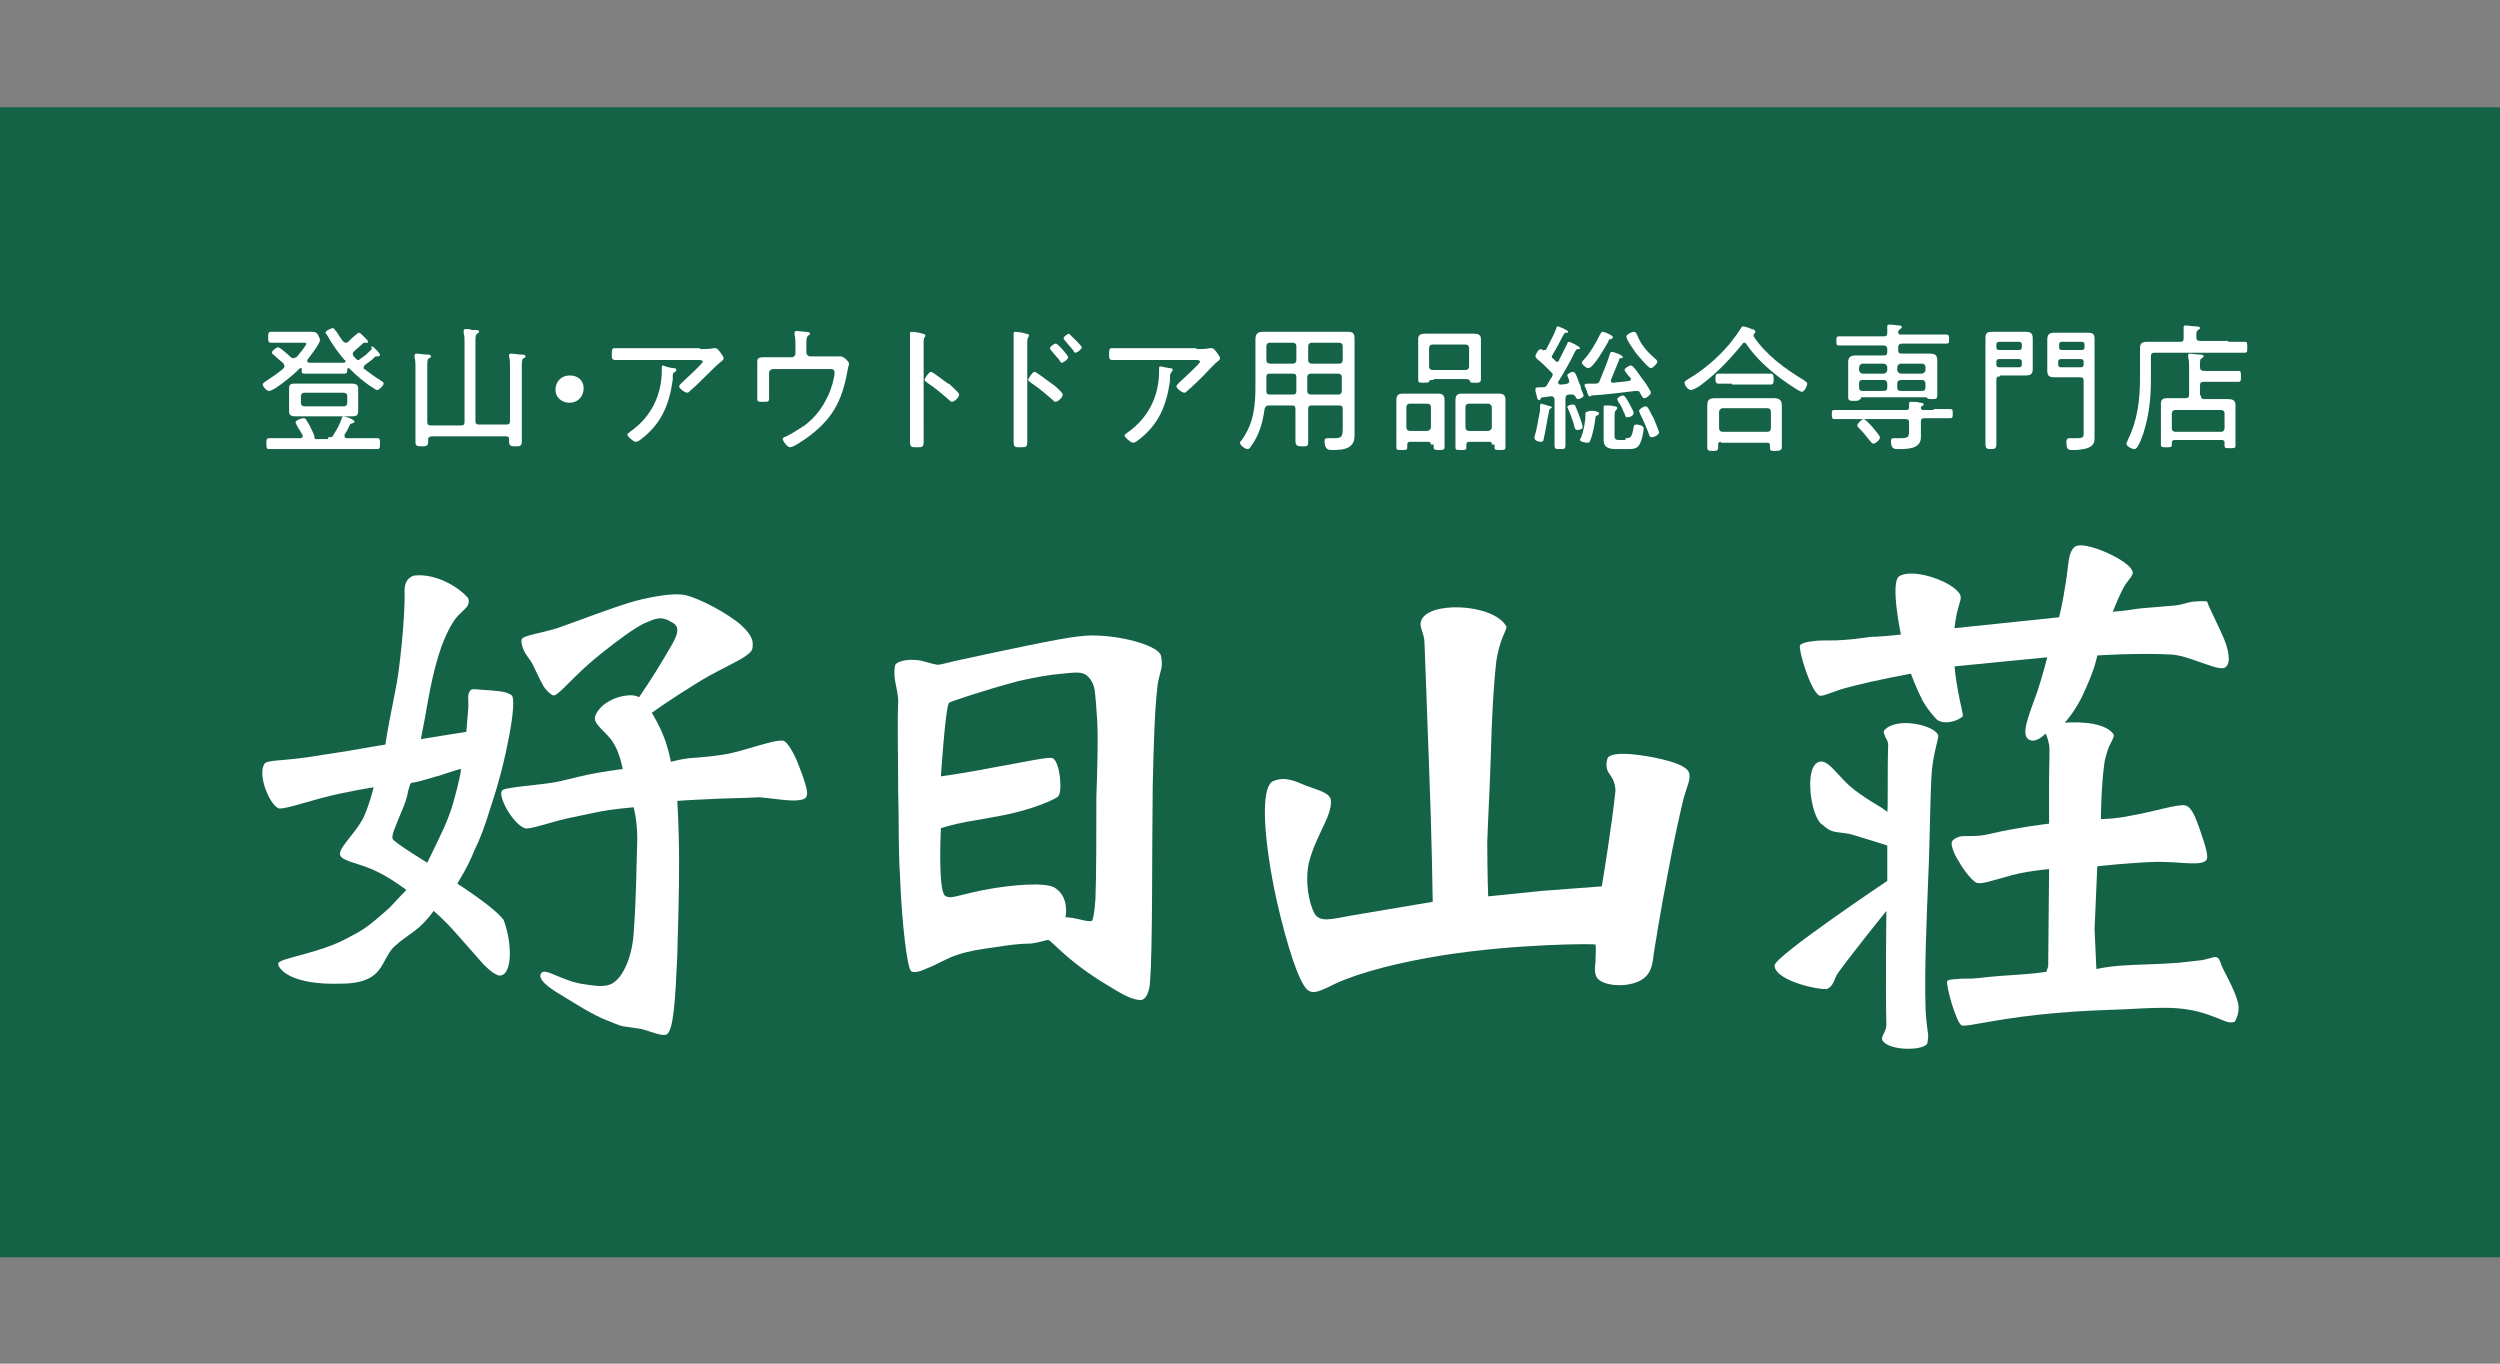 <?xml version="1.0" encoding="utf-8"?>
<!-- Generator: Adobe Illustrator 26.1.0, SVG Export Plug-In . SVG Version: 6.00 Build 0)  -->
<svg version="1.1" id="Layer_1" xmlns="http://www.w3.org/2000/svg" xmlns:xlink="http://www.w3.org/1999/xlink" x="0px" y="0px"
	 viewBox="0 0 275 150" style="enable-background:new 0 0 275 150;" xml:space="preserve">
<rect x="0" y="0" width="275" height="150" fill="#808080" stroke="none"/>
<style type="text/css">
	.st0{fill:#156346;}
	.st1{clip-path:url(#SVGID_00000182525287408726728690000007278805268163944325_);fill:#FFFFFF;}
</style>
<g>
	<rect y="11.8" class="st0" width="275" height="126.5"/>
	<g>
		<defs>
			<rect id="SVGID_1_" y="11.8" width="275" height="126.5"/>
		</defs>
		<clipPath id="SVGID_00000014597296577597152640000005657385670628450974_">
			<use xlink:href="#SVGID_1_"  style="overflow:visible;"/>
		</clipPath>
		<path style="clip-path:url(#SVGID_00000014597296577597152640000005657385670628450974_);fill:#FFFFFF;" d="M50.3,97.2
			c1.1-1.8,1.5-2.7,1.9-3.7c0.6-1.2,1.1-2.5,1.8-4.8c1.7-5,2.9-11.6,2.3-12.2c-0.6-0.5-1.8-0.5-2.9-0.6c-0.7,0-1.4-0.2-1.6,0
			c-0.5,0.4-0.2,1.3-0.3,2.1c-0.1,1.3-0.2,2.5-0.2,2.5l-5,0.8c0,0,0.1-0.6,0.4-2.1c0.4-2.1,0.8-5.1,1.9-8.2c0.2-0.5,0.7-1.8,1.4-2.8
			c0.4-0.6,1-1,1.4-1.5c0.3-0.5,0.1-0.8,0.1-0.9c-1.2-1.4-3.7-2.7-5.8-2.5c-0.2,0-1.2,0.2-1.2,1.7c0.1,2.8-0.6,9.2-1,10.9
			c-1.1,5.5-1.1,6-1.1,6s-1.9,0.3-4.1,0.7c-1.4,0.2-3.1,0.5-4.5,0.7c-2.8,0.4-4.4,0.3-4.7,0.7c-0.8,1.2,0.5,4.4,1.5,4.9
			c0.4,0.2,2.5-0.5,4.7-1.1c2.6-0.7,5.8-1.2,5.8-1.2s-0.5,2.1-1.2,3.5c-1,1.8-2.6,3.1-2.5,3.9c0.1,0.7,1.9,0.9,3.7,1.7
			c1.8,0.8,3.6,2.2,3.6,2.2c-0.8,0.8-1.4,1.5-1.9,2c-2.6,2.3-2.9,2.4-4.6,3.3c-3.1,1.7-7.6,2.2-7.6,2.8c0,0.6,1.4,2.4,7,2.2
			c1.2,0,2.7-0.2,3.6-1c1-0.8,1.3-2.3,2.2-3.1c1.1-1,1.9-1.4,2.7-2.1c1-0.9,1.6-1.8,1.6-1.8s1.2,1,2.5,2.5c1,1.1,2.1,2.4,3,3.4
			c0.8,0.8,1.5,1.3,1.9,1.2c1.2-0.2,1.3-3.4,0.3-6.1C54.4,99.8,50.3,97.2,50.3,97.2 M49.5,89.4c-0.4,1.1-0.4,1.2-2.5,5.5
			c0,0-3.6-2.2-3.8-2.6c-0.2-0.4,0.4-1.6,1-3.1c0.4-0.9,0.6-1.6,0.7-2.2c0.1-0.3,0.2-0.9,0.4-0.9c0.6,0,3.6-1,2.8-0.7
			c-0.9,0.3,2.6-0.9,2.6-0.8C50.8,84.8,49.9,88.4,49.5,89.4"/>
		<path style="clip-path:url(#SVGID_00000014597296577597152640000005657385670628450974_);fill:#FFFFFF;" d="M69.9,66.1
			c-2.8,0.8-6,2.1-8.6,3c-2,0.6-3.7,0.8-3.9,1.2c-0.1,0.3,0,0.7,0.2,1.2c0.2,0.5,0.7,1,1,1.6c0.4,0.8,0.8,1.7,1.2,2.4
			c0.4,0.6,0.9,1,1.1,1c0.6,0,2.3-2.3,5.1-4.5c2.1-1.7,3.8-2.9,4.8-3.4c1.4-0.6,1.9-0.9,3.2-0.1c1.2,0.7,0,2.2-0.9,3.8
			c-1.1,1.9-2.8,4.4-2.8,4.4s-0.4-0.3-1.3-0.2c-1.2,0.1-2.9,0.8-3.5,2.2c-0.4,0.9,1.1,1.7,1.9,2.9c0.8,1.2,1.1,3,1.1,3
			s-1,0.1-2.7,0.4c-1.3,0.2-3.1,0.7-4.5,1c-1.1,0.2-2.1,0.3-3.9,0.5c-1.6,0.2-2.1,0.3-2.2,0.5c-0.4,0.6,1.1,3.5,2.5,4.1
			c0.5,0.2,2.6-0.6,4.8-1.1c1.5-0.3,3.2-0.7,4.5-0.9c1.5-0.2,2.7-0.3,2.7-0.3s0.4,1.4,0.4,3.5c-0.1,2.9-0.1,6.5-0.4,10.4
			c-0.2,2.8-1.3,5.1-2.6,5.6c-0.9,0.3-1.8,0.1-2.6,0c-2.7-0.3-4.6-2-5-1.2c-0.3,0.6,0.6,1.4,2.3,2.4c1.5,0.9,3.3,2.1,5.1,2.8
			c0.6,0.2,1.1,0.5,1.7,0.6c0.7,0.1,1.4,0.2,2,0.3c1.1,0.3,2.2,0.8,2.7,0.6c0.8-0.3,1-4.1,1.2-8.7c0.1-3.3,0.2-7.1,0.2-10.2
			c0-3.8-0.2-6.8-0.2-6.8s1.2-0.1,3.6-0.2c1.6-0.1,3.8-0.1,5.4-0.2C85,87.8,87,88.2,88,88c0.6-0.1,0.7-0.3,0.7-0.4
			c0.3-0.4-0.3-2-0.8-3.3c-0.5-1.4-1.3-2.7-1.7-2.8c-0.2-0.1-1,0-2,0.3c-1.2,0.3-2.6,0.8-4,1.1c-1.7,0.3-2.9,0.4-4.4,0.5
			c-0.9,0.1-2,0.4-2,0.4s-0.3-1.6-0.8-2.8c-0.5-1.3-1.3-2.6-1.3-2.6s2.1-1.5,4.7-3.1c1.1-0.7,2.2-1.3,3.4-1.9
			c0.9-0.5,1.8-0.9,2.3-1.3c0.7-0.5,0.7-0.7,0.7-1.3c0-0.7-0.6-1.5-1.7-2.4c-2-1.5-5.1-3-6.2-3C74.1,65.3,72.2,65.5,69.9,66.1"/>
		<path style="clip-path:url(#SVGID_00000014597296577597152640000005657385670628450974_);fill:#FFFFFF;" d="M127.6,71.9
			c-0.7-1-4.3-2-7.5-2c-1.8,0-5,0.7-7.5,1.2c-2.9,0.6-5.7,1.2-7.5,1.6c-1.3,0.3-1.9,0.5-2.1,0.4c-0.7-0.1-1.6-0.5-2.3-0.5
			c-1.1-0.1-2,0.2-2.2,0.5c-0.1,0.2-0.2,1,0,2c0.1,0.6,0.3,1.3,0.3,2c-0.1,2.5,0,6.2,0,10c0.1,3.2,0,6.1,0.2,9.2
			c0.2,5.4,0.8,10.1,1.2,10.5c0.2,0.2,0.8,0.2,1.8-0.3c0.9-0.3,2.1-1.1,3.4-1.5c1.2-0.4,2.5-0.6,4-0.8c1.3-0.2,2.6-0.4,3.8-0.4
			c0.3,0,0.9-0.1,2-0.4c0.2-0.1,0.6,0.4,1.5,1.2c1.3,1.2,3,2.5,5,3.7c1.2,0.7,2.6,1.7,3.8,1.7c0.4,0,0.9-0.6,1-1.9
			c0.3-3.9,0.2-13.5,0.3-21.6c0.1-4.3,0.2-8.2,0.5-10.8c0.1-1.2,0.5-2,0.5-2.6C127.8,72.4,127.7,72,127.6,71.9 M120.6,87.7
			c0,4.1,0,8.5-0.1,11.2c-0.1,1.6-0.3,2.4-0.4,2.4c-0.4,0.1-1-0.1-1.5-0.2c-0.8-0.2-1.4-0.2-1.4-0.2s0.5-2.1-1.1-3.2
			c-0.9-0.7-4.8-0.4-7.9,0.2c-1.6,0.3-2.8,0.7-3.6,0.8c-0.4,0-0.7-0.1-0.8-0.4c-0.6-1.3-0.3-7.2-0.3-7.2s1.2-0.4,2.8-0.7
			c1.6-0.3,3.8-0.6,5.7-1.1c2.3-0.6,4.1-1.4,4.4-1.7c0.5-0.5,0.2-3.8-0.6-4.2c-0.4-0.2-3.5,0.5-6.4,1c-3,0.6-5.9,1-5.9,1
			s0.5-7.7,0.9-8.1c0.1-0.1,3.9-1.4,7.7-2.4c1.8-0.4,3.4-0.7,4.8-0.8c0.9-0.1,1.8-0.2,2.3,0c0.5,0.2,1,0.8,1.2,1.7
			c0.1,0.7,0.2,2,0.3,3.6C120.8,81.7,120.7,84.7,120.6,87.7"/>
		<path style="clip-path:url(#SVGID_00000014597296577597152640000005657385670628450974_);fill:#FFFFFF;" d="M140.4,98.9
			c-1.3-6-1.9-12.4-0.3-13c1.3-0.5,2.3,0,3.5,0.5c1.3,0.5,2.8,0.8,2.8,1.7c0.1,1.7-1.6,3.7-2.4,6.7c-0.5,2.2,0,4.6,0.6,5.7
			c0.6,1,1.9,0.6,4.1,0.2c3.6-0.6,8.9-1.5,8.9-1.5s-0.1-7.3-0.4-14.8c-0.2-5.3-0.4-10.7-0.5-13.6c0-1.1-0.6-1.8-0.4-2.4
			c0.5-2.3,7.9-2.1,9.4,0.5c0.1,0.2-0.3,0.8-0.6,1.7c-0.2,0.6-0.4,1.4-0.5,2.1c-0.3,2.6-0.5,6.1-0.6,10.1c-0.1,3.5-0.3,6.9-0.4,9.8
			c0,3.4,0.1,6,0.1,6l5.9-0.6l6.6-0.5c0,0,1.1-6.6,1.5-10.5c0-0.4-0.1-0.9-0.3-1.3c-0.2-0.4-0.5-0.7-0.6-1c-0.2-0.6,0-1.3,0.1-1.4
			c0.6-0.6,2.8-0.4,4.9,0c2,0.4,3.7,0.9,4,1.7c0.2,0.7-0.2,1.4-0.6,2.8c-0.4,1.7-1.1,4.7-1.8,8.6c-0.3,1.5-0.7,3.7-1.1,6.1
			c-0.1,0.8-0.3,1.7-0.4,2.5c-0.1,0.9-0.2,1.5-0.6,2.1c-1,1.6-4.7,1.6-5.6,0.5c-0.3-0.4-0.3-1.1-0.2-1.7c0-0.9,0.1-1.6,0-2
			c0-0.1-8.8-0.1-16.9,1.2c-4.4,0.7-8.9,1.8-11.7,3.1c-1.8,0.9-2.4,1.1-2.9,0.8C143,108.6,141.5,103.8,140.4,98.9"/>
		<path style="clip-path:url(#SVGID_00000014597296577597152640000005657385670628450974_);fill:#FFFFFF;" d="M206.1,70
			c0.7-0.1-1.7,0.3-3.4,0.4c-1,0.1-2.2,0-3,0.1c-1.1,0.1-1.6,0.3-1.7,0.5c-0.2,0.4,1.1,4.9,2.1,5.5c0.4,0.2,1.5-0.5,3.6-1
			c2.7-0.7,6.5-1.4,6.5-1.4s0.5,1.4,1.2,2.8c0.5,1,1.4,2,1.7,2.3c1,0.6,2.4,0,2.8-0.4c0.1-0.1-0.3-1.5-0.5-2.7
			c-0.3-1.5-0.4-2.8-0.4-2.8l10.2-1c0,0-0.5,2-1.1,3.8c-0.9,2.5-1.8,4.6-1,5.2c0.8,0.6,1.9-0.6,1.9-0.6s0.2,0.2,0.4,1.2
			c0.1,0.6,0,2.3,0,3.9c0,2.1,0,4.8,0,4.8S222,91,219,91.7c-1.5,0.4-2.6,0.2-3.3,0.3c-0.6,0.1-1,0.5-1,0.6c-0.1,0.4,0.2,1.3,0.8,2.2
			c0.6,1.1,1.5,2.1,1.9,2.3c0.5,0.2,1.6-0.2,3.1-0.6c2.2-0.7,4.9-0.9,4.9-0.9l-0.1,10.7l-0.2,0.6c0,0-1.3,0.2-2.9,0.3
			c-1.4,0.1-3.2,0.2-4.7,0.4c-0.8,0.1-1.6,0-2.2,0.1c-0.6,0-1,0.1-1.1,0.2c-0.2,0.4,1,4.7,1.6,4.9c0.6,0.2,4.3-0.9,10.8-1.4
			c2.1-0.2,4.9-0.3,7.6-0.4c1.8-0.1,3.6-0.2,5.2-0.1c2.5,0.2,3.7,0.8,4.8,1.2c0.5,0.2,1,0.5,1.6,0.3c0.1-0.1,0.6-1,0.4-2
			c-0.3-1.3-1.2-2.9-1.7-3.9c-0.2-0.4-0.3-0.9-0.5-1.1c-0.3-0.3-0.7,0-1.7,0.2c-0.7,0.1-1.8,0.2-2.6,0.3c-2.6,0.2-4.9,0.2-6.1,0.3
			c-1.8,0.1-3,0.4-3,0.4l-0.2-4.4l0.3-6.9c0,0,3.3-0.4,6.6-0.5c2.6,0,4.9,0.5,5.4-0.2c0.3-0.4-0.2-1.8-0.7-3.3
			c-0.5-1.4-0.9-2.5-1.6-2.7c-0.8-0.2-3.5,0.7-5.9,1.1c-1.8,0.4-3.4,0.4-3.4,0.4s0-3.5,0.4-6.3c0.1-0.5,0.3-1.2,0.5-1.7
			c0.3-0.6,0.6-1.1,0.5-1.3c-1.1-1.7-5.4-1.3-5.4-1.3s1.3-1.3,2.3-3.7c1.1-2.4,1.3-3.7,1.3-3.7s4.4-0.3,8.2-0.1
			c1.1,0.1,2.1,0.5,3,0.8c1.5,0.5,2.6,1,3,0.5c0.4-0.4,0.3-1.3,0-2.3c-0.3-1-1-2.3-1.4-3.2c-0.4-0.8-0.7-1.5-0.7-1.6
			c0-0.1-0.8-0.1-1.7,0c-0.6,0.1-1,0.3-1.8,0.4c-1.1,0.1-2.4,0.2-3.6,0.3c-1.1,0.1-1.1,0.2-3.3,0.4c0,0,0.5-1.3,1-2.3
			c0.6-1.3,1.5-1.7,1.1-2.3c-0.6-1.2-5.1-3.2-6.2-2.6c-0.2,0.1-0.5,0.5-0.6,0.9c-0.2,0.6-0.3,2.2-0.5,3.3c-0.3,2-0.7,3.6-0.7,3.6
			L215,69.1c0,0,0.1-1.2,0.4-2.2c0.2-0.8,0.4-1.1,0.2-1.5c-0.7-1.4-5.2-3-6.7-2c-1,0.7,0.2,6.4,0.2,6.4
			C206.3,70.1,205.2,70.1,206.1,70"/>
		<path style="clip-path:url(#SVGID_00000014597296577597152640000005657385670628450974_);fill:#FFFFFF;" d="M207.7,82
			c0-0.3-0.1-0.6-0.3-0.9c-0.1-0.3-0.3-0.6-0.1-0.8c1.4-1.5,5.6-0.5,5.9,0.6c0.1,0.2-0.5,1.8-0.7,3.9c-0.2,2.8-0.2,7.7-0.4,11.9
			c-0.2,5.2-0.4,9.9-0.3,13.8c0,1.2,0.2,2.6,0.3,3.4c0,0.5-0.1,0.8-0.1,0.9c-0.5,0.8-4.1,0.8-4.9-0.3c-0.3-0.5,0.4-0.9,0.4-1.8
			c-0.1-4.1,0-12.5,0-12.5s-3.4,4.2-5.3,6.8c-0.3,0.4-0.4,0.9-0.6,1.2c-0.2,0.4-0.6,0.6-0.7,0.6c-1.6,0-5.7-1.1-5.7-2.6
			c0-1,12.4-9.3,12.4-9.3l0-3.9c0,0-1.9-0.6-3.9-1.2c-0.7-0.2-1.7-0.2-2.2-0.4c-0.6-0.2-1-0.7-1.2-0.8c-1.1-1-1.8-5.9-0.4-6.7
			c1-0.6,1.9,1,3.5,2.5c0.8,0.7,1.7,1.3,2.5,1.8c0.8,0.5,0.9,0.5,1.7,1.1C207.7,89.3,207.6,84.5,207.7,82"/>
		<path style="clip-path:url(#SVGID_00000014597296577597152640000005657385670628450974_);fill:#FFFFFF;" d="M40.9,38.1
			c0.2,0,0.9,0.8,0.9,0.9c0,0.1-0.1,0.2-0.2,0.2c-0.1,0-0.1,0-0.2,0c-0.1,0-0.1,0-0.2,0.1c-0.3,0.3-0.7,0.6-1,0.8
			c-0.1,0.1-0.2,0.2-0.2,0.3s0,0.2,0.1,0.2c0.5,0.4,1.2,0.9,1.7,1.2c0.1,0.1,0.4,0.2,0.4,0.4c0,0.2-0.5,0.7-0.7,0.7
			c-0.1,0-0.3-0.1-0.4-0.2c-1-0.6-1.9-1.4-2.7-2.2c0,0-0.1,0-0.1,0c-0.1,0-0.1,0.1-0.1,0.1c0,0.3,0,0.5-0.3,0.5c-0.4,0-0.8,0-1.2,0
			h-2c-0.4,0-0.8,0-1.2,0c-0.4,0-0.3-0.2-0.3-0.5c0-0.1,0-0.1-0.1-0.1c0,0-0.1,0-0.1,0c-0.8,0.8-1.8,1.6-2.7,2.2
			c-0.2,0.1-0.5,0.3-0.7,0.3c-0.3,0-0.7-0.5-0.7-0.7c0-0.2,0.3-0.3,0.4-0.4c0.6-0.4,1.2-0.8,1.8-1.3c0.1-0.1,0.2-0.2,0.2-0.3
			c0-0.1-0.1-0.2-0.1-0.3c-0.3-0.3-0.6-0.5-0.8-0.7c-0.3-0.3-0.5-0.4-0.5-0.5c0-0.2,0.5-0.6,0.7-0.6c0.2,0,1.2,0.9,1.4,1.1
			c0.1,0.1,0.2,0.1,0.3,0.1s0.2-0.1,0.3-0.1c0.2-0.2,1.1-1.3,1.1-1.5c0-0.1-0.2-0.1-0.4-0.1h-2c-0.5,0-1,0-1.5,0
			c-0.3,0-0.3-0.2-0.3-0.6c0-0.4,0-0.6,0.3-0.6c0.5,0,1,0,1.5,0h1.9c0.4,0,0.7,0,1,0c0.3,0,0.5,0,0.7,0.2c0.1,0.2,0.3,0.5,0.3,0.7
			c0,0.4-1.1,1.8-1.4,2.2c0,0,0,0.1,0,0.1c0,0.1,0.1,0.2,0.2,0.2c0.3,0,0.6,0,0.9,0h2c0.3,0,0.6,0,0.9,0c0.1,0,0.2,0,0.2-0.2
			c0-0.1,0-0.1-0.1-0.1c-0.7-0.8-1.4-1.8-1.9-2.7c0-0.1-0.2-0.2-0.2-0.3c0-0.2,0.6-0.5,0.8-0.5c0.2,0,0.2,0.2,0.5,0.5
			c0.1,0.2,0.3,0.5,0.6,0.9c0.1,0.1,0.2,0.2,0.3,0.2c0.1,0,0.2,0,0.3-0.1c0.3-0.3,0.6-0.6,1-0.9c0,0,0.1-0.1,0.2-0.1
			c0.1,0,0.3,0.2,0.6,0.5c0.2,0.2,0.4,0.4,0.4,0.5s-0.1,0.1-0.2,0.1c0,0-0.1,0-0.1,0c0,0-0.1,0-0.1,0c-0.1,0-0.1,0-0.2,0.1
			c-0.3,0.3-0.6,0.5-0.9,0.8c-0.1,0.1-0.2,0.2-0.2,0.3c0,0.1,0.1,0.2,0.1,0.3c0.1,0.1,0.2,0.2,0.3,0.3c0.1,0.1,0.1,0.1,0.2,0.1
			s0.1,0,0.2-0.1c0.6-0.4,0.8-0.6,1.3-1.1C40.8,38.1,40.9,38.1,40.9,38.1 M36.1,48.1c0.3,0,0.5,0,0.6-0.3c0.4-0.6,0.7-1.2,0.9-1.8
			c0-0.1,0.1-0.2,0.2-0.2c0.1,0,0.3,0.1,0.4,0.1c0.3,0.1,0.8,0.3,0.8,0.5c0,0.1-0.2,0.1-0.3,0.2c-0.1,0-0.2,0-0.2,0.1
			c-0.2,0.4-0.3,0.7-0.6,1.1c0,0,0,0.1,0,0.2c0,0.1,0.1,0.2,0.2,0.2h1.6c0.6,0,1.2,0,1.8,0c0.3,0,0.3,0.2,0.3,0.6
			c0,0.4,0,0.6-0.3,0.6c-0.6,0-1.2,0-1.8,0h-8.3c-0.6,0-1.2,0-1.8,0c-0.3,0-0.3-0.2-0.3-0.6c0-0.4,0-0.6,0.3-0.6c0.6,0,1.2,0,1.8,0
			H33c0,0,0.3,0,0.3-0.2c0,0,0-0.1,0-0.1c-0.2-0.4-0.5-0.8-0.7-1.2c0-0.1-0.1-0.2-0.1-0.2c0-0.3,0.7-0.5,0.9-0.5
			c0.2,0,0.2,0.1,0.3,0.2c0.2,0.3,0.4,0.7,0.6,1.1c0.1,0.2,0.3,0.6,0.3,0.8c0,0.1,0,0.2,0.1,0.2H36.1z M39.4,44.6c0,0.2,0,0.4,0,0.6
			c0,0.5-0.2,0.6-0.7,0.6c-0.3,0-0.7,0-1,0h-4.2c-0.3,0-0.6,0-1,0c-0.4,0-0.7-0.1-0.7-0.5c0-0.2,0-0.4,0-0.6v-1.4c0-0.2,0-0.4,0-0.6
			c0-0.5,0.3-0.5,0.7-0.5c0.3,0,0.7,0,1,0h4.2c0.3,0,0.6,0,1,0c0.4,0,0.7,0.1,0.7,0.5c0,0.2,0,0.4,0,0.6V44.6z M37.8,44.7
			c0.3,0,0.4-0.2,0.4-0.4v-0.7c0-0.3-0.2-0.4-0.4-0.4h-4.3c-0.3,0-0.4,0.2-0.4,0.4v0.7c0,0.3,0.2,0.4,0.4,0.4H37.8z"/>
		<path style="clip-path:url(#SVGID_00000014597296577597152640000005657385670628450974_);fill:#FFFFFF;" d="M50.7,46.8
			c0.3,0,0.4-0.1,0.4-0.4v-8.7c0-0.4,0-0.8-0.1-1.1c0,0,0-0.1,0-0.2c0-0.2,0.1-0.2,0.3-0.2c0.2,0,0.4,0,0.6,0.1c0.1,0,0.2,0,0.2,0
			c0.4,0,0.6,0,0.6,0.2c0,0.1-0.1,0.1-0.2,0.2c-0.2,0.1-0.2,0.4-0.2,0.9v8.7c0,0.3,0.1,0.4,0.4,0.4h3c0.3,0,0.4-0.1,0.4-0.4v-5.8
			c0-0.5,0-1-0.1-1.3c0,0,0-0.1,0-0.1c0-0.2,0.1-0.2,0.3-0.2c0.2,0,0.7,0.1,1,0.1c0.2,0,0.5,0,0.5,0.2c0,0.1-0.1,0.2-0.2,0.2
			c-0.2,0.1-0.2,0.4-0.2,0.9v6.1c0,0.7,0,1.4,0,2.1c0,0.5-0.1,0.6-0.7,0.6c-0.4,0-0.7,0-0.7-0.5v-0.3c0-0.2-0.1-0.3-0.3-0.3h-8.2
			c-0.2,0-0.4,0.1-0.4,0.3v0.2c0,0.5-0.1,0.6-0.7,0.6s-0.7-0.1-0.7-0.5c0-0.7,0-1.3,0-2v-6.2c0-0.4,0-0.7-0.1-1.1c0,0,0-0.1,0-0.2
			c0-0.2,0.1-0.2,0.3-0.2c0.2,0,0.7,0.1,1,0.1c0.2,0,0.5,0,0.5,0.2c0,0.1-0.1,0.2-0.2,0.2c-0.2,0.1-0.2,0.4-0.2,0.9v6.1
			c0,0.3,0.1,0.4,0.4,0.4H50.7z"/>
		<path style="clip-path:url(#SVGID_00000014597296577597152640000005657385670628450974_);fill:#FFFFFF;" d="M64.2,42.7
			c0,0.9-0.6,1.6-1.6,1.6c-0.8,0-1.5-0.6-1.5-1.4c0-0.9,0.6-1.6,1.6-1.6C63.5,41.3,64.2,41.8,64.2,42.7"/>
		<path style="clip-path:url(#SVGID_00000014597296577597152640000005657385670628450974_);fill:#FFFFFF;" d="M77,38.4
			c0.5,0,1,0,1.5-0.1c0,0,0.1,0,0.2,0c0.2,0,0.3,0.2,0.5,0.4c0.1,0.2,0.4,0.5,0.4,0.7c0,0.2-0.2,0.3-0.3,0.4C79,40,78,41,77.8,41.2
			c-0.6,0.6-1.2,1.2-1.9,1.8c-0.1,0.1-0.2,0.2-0.3,0.2c-0.3,0-0.9-0.5-0.9-0.7c0-0.1,0.2-0.3,0.3-0.4c0.3-0.3,2.3-2.1,2.3-2.3
			c0-0.2-0.3-0.2-0.5-0.2h-7.1c-0.7,0-1.3,0-2,0c-0.4,0-0.4-0.2-0.4-0.6c0-0.5,0-0.7,0.3-0.7c0.7,0,1.3,0,2,0H77z M74.1,40.5
			c0.1,0,0.3,0,0.3,0.2c0,0.1-0.1,0.1-0.1,0.2C74,41,74,41.1,74,41.5l0,0.3c-0.4,2.8-1.3,4.9-3.6,6.6c-0.1,0.1-0.3,0.2-0.5,0.2
			c-0.2,0-0.9-0.6-0.9-0.8c0-0.1,0.2-0.2,0.3-0.3c2.3-1.6,3.5-4,3.5-6.8v-0.3c0-0.1,0-0.2,0.2-0.2C73,40.3,73.9,40.5,74.1,40.5"/>
		<path style="clip-path:url(#SVGID_00000014597296577597152640000005657385670628450974_);fill:#FFFFFF;" d="M87.1,39.3
			c0.2,0,0.4-0.2,0.4-0.4v-0.7c0-0.4,0-1.1-0.1-1.4c0-0.1,0-0.1,0-0.2c0-0.1,0.1-0.2,0.2-0.2c0.1,0,0.8,0.1,1,0.1
			c0.1,0,0.5,0,0.5,0.2c0,0.1-0.1,0.2-0.2,0.2c-0.1,0.1-0.2,0.3-0.2,0.7v1.2c0,0.2,0.2,0.4,0.4,0.4h2.6c0.2,0,0.4,0,0.5,0
			c0.1,0,0.2,0,0.3,0c0.3,0,0.9,0.6,0.9,0.8c0,0.1-0.1,0.3-0.2,0.9c-0.6,3.3-1.7,5.3-4.5,7.3c-0.3,0.2-1.4,1-1.8,1
			c-0.3,0-0.8-0.7-0.8-0.9c0-0.2,0.2-0.2,0.4-0.3c0.6-0.3,1.4-0.8,2-1.2c1.2-0.9,2-2,2.6-3.3c0.3-0.6,0.7-1.9,0.7-2.5
			c0-0.5-0.4-0.4-0.8-0.4H85c-0.2,0-0.4,0.2-0.4,0.4v1.7c0,0.3,0,0.9,0,1.1c0,0.4-0.1,0.4-0.7,0.4c-0.5,0-0.6,0-0.6-0.4
			c0-0.4,0-0.7,0-1.1v-2c0-0.3,0-0.5,0-0.8c0-0.4,0-0.6,0.7-0.6c0.5,0,1,0,1.5,0H87.1z"/>
		<path style="clip-path:url(#SVGID_00000014597296577597152640000005657385670628450974_);fill:#FFFFFF;" d="M101.6,46.5
			c0,0.7,0,1.3,0,2c0,0.7-0.1,0.7-0.8,0.7c-0.5,0-0.7,0-0.7-0.6c0-0.7,0-1.4,0-2.1v-8.3c0-0.4,0-0.9,0-1.2c0-0.1,0-0.2,0-0.3
			c0-0.1,0-0.2,0.2-0.2s1,0.1,1.1,0.2c0.2,0,0.4,0.1,0.4,0.2c0,0.1,0,0.1-0.1,0.2c-0.1,0.2-0.1,0.3-0.1,0.5c0,0.4,0,0.8,0,1.2V46.5z
			 M104.5,42.3c0,0,0.1,0.1,0.2,0.2c0.3,0.3,0.8,0.7,0.8,0.9c0,0.3-0.5,0.8-0.8,0.8c-0.1,0-0.2-0.1-0.3-0.2
			c-0.8-0.7-1.5-1.3-2.4-1.9c-0.1-0.1-0.3-0.2-0.3-0.3c0-0.2,0.5-0.9,0.7-0.9c0.2,0,1.3,0.9,1.9,1.3
			C104.4,42.2,104.5,42.3,104.5,42.3"/>
		<path style="clip-path:url(#SVGID_00000014597296577597152640000005657385670628450974_);fill:#FFFFFF;" d="M113,46.5
			c0,0.7,0,1.3,0,2c0,0.7-0.1,0.7-0.8,0.7c-0.5,0-0.7,0-0.7-0.6c0-0.7,0-1.4,0-2.1v-8.3c0-0.4,0-0.9,0-1.2c0-0.1,0-0.2,0-0.3
			c0-0.1,0-0.2,0.2-0.2c0.1,0,1,0.1,1.1,0.2c0.2,0,0.4,0.1,0.4,0.2c0,0.1,0,0.1-0.1,0.2c-0.1,0.2-0.1,0.3-0.1,0.5c0,0.4,0,0.8,0,1.2
			V46.5z M116.1,42.5c0.3,0.3,0.8,0.7,0.8,0.9c0,0.3-0.5,0.8-0.8,0.8c-0.1,0-0.2-0.1-0.3-0.2c-0.8-0.7-1.5-1.3-2.4-1.9
			c-0.1-0.1-0.3-0.2-0.3-0.3c0-0.2,0.5-0.9,0.7-0.9c0.2,0,1.3,0.9,1.9,1.3C115.8,42.3,116,42.4,116.1,42.5 M117.5,39.3
			c0,0.2-0.5,0.6-0.7,0.6c-0.1,0-0.2-0.1-0.2-0.2c-0.3-0.4-0.7-0.8-1-1.2c-0.1-0.1-0.1-0.1-0.1-0.2c0-0.2,0.5-0.5,0.6-0.5
			C116.3,37.7,117.5,39.1,117.5,39.3 M118.4,37.5c0.1,0.1,0.6,0.6,0.6,0.7c0,0.2-0.5,0.6-0.7,0.6c-0.1,0-0.2-0.1-0.2-0.2
			c-0.3-0.4-0.7-0.8-1-1.2c0,0-0.1-0.1-0.1-0.2c0-0.2,0.5-0.5,0.6-0.5C117.7,36.8,118.3,37.4,118.4,37.5"/>
		<path style="clip-path:url(#SVGID_00000014597296577597152640000005657385670628450974_);fill:#FFFFFF;" d="M131.6,38.4
			c0.5,0,1,0,1.5-0.1c0,0,0.1,0,0.2,0c0.2,0,0.3,0.2,0.5,0.4c0.1,0.2,0.4,0.5,0.4,0.7c0,0.2-0.2,0.3-0.3,0.4
			c-0.2,0.1-1.2,1.2-1.4,1.4c-0.6,0.6-1.2,1.2-1.9,1.8c-0.1,0.1-0.2,0.2-0.3,0.2c-0.3,0-0.9-0.5-0.9-0.7c0-0.1,0.2-0.3,0.3-0.4
			c0.3-0.3,2.3-2.1,2.3-2.3c0-0.2-0.3-0.2-0.5-0.2h-7.1c-0.7,0-1.3,0-2,0c-0.4,0-0.4-0.2-0.4-0.6c0-0.5,0-0.7,0.3-0.7
			c0.7,0,1.3,0,2,0H131.6z M128.7,40.5c0.1,0,0.3,0,0.3,0.2c0,0.1-0.1,0.1-0.1,0.2c-0.2,0.2-0.2,0.3-0.2,0.7l0,0.3
			c-0.4,2.8-1.3,4.9-3.6,6.6c-0.1,0.1-0.3,0.2-0.5,0.2c-0.2,0-0.9-0.6-0.9-0.8c0-0.1,0.2-0.2,0.3-0.3c2.3-1.6,3.5-4,3.5-6.8v-0.3
			c0-0.1,0-0.2,0.2-0.2C127.6,40.3,128.6,40.5,128.7,40.5"/>
		<path style="clip-path:url(#SVGID_00000014597296577597152640000005657385670628450974_);fill:#FFFFFF;" d="M139.6,44.6
			c-0.3,0-0.4,0.1-0.5,0.4c-0.2,1.5-0.6,2.9-1.5,4.1c-0.1,0.2-0.2,0.3-0.4,0.3c-0.2,0-0.8-0.4-0.8-0.7c0-0.1,0.1-0.2,0.2-0.3
			c1.4-2,1.5-3.9,1.5-6.2v-3.5c0-0.5,0-0.9,0-1.4c0-0.6,0.3-0.8,0.8-0.8c0.4,0,0.8,0,1.2,0h6.9c0.4,0,0.8,0,1.2,0
			c0.6,0,0.8,0.1,0.8,0.8c0,0.5,0,0.9,0,1.4v7.9c0,0.4,0,0.8,0,1.1c0,0.5,0,1-0.5,1.4c-0.5,0.4-1.4,0.4-2,0.4c-0.3,0-0.8,0-0.8-1
			c0-0.2,0.1-0.3,0.3-0.3c0.3,0,0.5,0,0.8,0c0.8,0,0.9-0.2,0.9-1.1V45c0-0.3-0.1-0.4-0.4-0.4h-3c-0.3,0-0.4,0.1-0.4,0.4v1.5
			c0,0.7,0,1.4,0,2.1c0,0.5-0.1,0.5-0.7,0.5c-0.5,0-0.7-0.1-0.7-0.6c0-0.7,0-1.4,0-2.1V45c0-0.3-0.1-0.4-0.4-0.4H139.6z M139.7,41.1
			c-0.3,0-0.4,0.1-0.4,0.4v0.7c0,0.3,0,0.5,0,0.8c0,0.3,0.1,0.4,0.4,0.4h2.5c0.3,0,0.4-0.1,0.4-0.4v-1.5c0-0.3-0.1-0.4-0.4-0.4
			H139.7z M142.6,38.1c0-0.3-0.2-0.4-0.4-0.4h-2.5c-0.3,0-0.4,0.2-0.4,0.4v1.5c0,0.3,0.2,0.4,0.4,0.4h2.5c0.3,0,0.4-0.2,0.4-0.4
			V38.1z M147.3,40c0.3,0,0.4-0.2,0.4-0.4v-1.5c0-0.3-0.2-0.4-0.4-0.4h-3c-0.3,0-0.4,0.2-0.4,0.4v1.5c0,0.3,0.2,0.4,0.4,0.4H147.3z
			 M143.8,43c0,0.3,0.2,0.4,0.4,0.4h3c0.3,0,0.4-0.2,0.4-0.4v-1.5c0-0.3-0.2-0.4-0.4-0.4h-3c-0.3,0-0.4,0.2-0.4,0.4V43z"/>
		<path style="clip-path:url(#SVGID_00000014597296577597152640000005657385670628450974_);fill:#FFFFFF;" d="M157.4,48.9
			c0-0.2-0.1-0.3-0.3-0.3h-2c-0.2,0-0.3,0.1-0.3,0.3v0.3c0,0.3-0.1,0.3-0.6,0.3c-0.5,0-0.6,0-0.6-0.3c0-0.4,0-0.8,0-1.2v-3
			c0-0.3,0-0.6,0-1c0-0.5,0.2-0.7,0.7-0.7c0.3,0,0.6,0,0.9,0h2.1c0.3,0,0.6,0,0.9,0c0.5,0,0.7,0.2,0.7,0.7c0,0.3,0,0.7,0,1v3
			c0,0.4,0,0.8,0,1.2c0,0.3-0.2,0.3-0.6,0.3c-0.4,0-0.6,0-0.6-0.3V48.9z M157,47.4c0.2,0,0.4-0.2,0.4-0.4v-2.2
			c0-0.3-0.2-0.4-0.4-0.4h-1.9c-0.3,0-0.4,0.2-0.4,0.4V47c0,0.3,0.2,0.4,0.4,0.4H157z M157.7,41.8c-0.4,0-0.5,0-0.5,0.2
			c0,0.1-0.5,0.1-0.6,0.1c-0.5,0-0.6,0-0.6-0.4c0-0.3,0-0.7,0-1v-2.6c0-0.3,0-0.5,0-0.8c0-0.5,0.3-0.6,0.9-0.6c0.2,0,0.5,0,0.8,0
			h3.5c0.3,0,0.6,0,0.8,0c0.6,0,0.9,0.1,0.9,0.6c0,0.3,0,0.5,0,0.8v2.6c0,0.3,0,0.7,0,1c0,0.4-0.2,0.4-0.6,0.4c-0.5,0-0.6,0-0.6-0.2
			c-0.1-0.2-0.3-0.2-0.5-0.2H157.7z M157.2,40.3c0,0.3,0.2,0.4,0.4,0.4h3.6c0.3,0,0.4-0.2,0.4-0.4v-2c0-0.3-0.2-0.4-0.4-0.4h-3.6
			c-0.3,0-0.4,0.2-0.4,0.4V40.3z M164.1,48.9c0-0.3-0.1-0.3-0.3-0.3h-2.2c-0.2,0-0.3,0.1-0.3,0.3v0.3c0,0.3-0.1,0.3-0.6,0.3
			c-0.5,0-0.6,0-0.6-0.3c0-0.4,0-0.8,0-1.2v-3c0-0.3,0-0.6,0-1c0-0.5,0.2-0.7,0.7-0.7c0.3,0,0.6,0,0.9,0h2.3c0.3,0,0.6,0,0.9,0
			c0.5,0,0.7,0.2,0.7,0.7c0,0.3,0,0.6,0,1v3c0,0.4,0,0.8,0,1.2c0,0.3-0.2,0.3-0.6,0.3c-0.5,0-0.6,0-0.6-0.3V48.9z M163.7,47.4
			c0.2,0,0.4-0.2,0.4-0.4v-2.2c0-0.2-0.2-0.4-0.4-0.4h-2.1c-0.3,0-0.4,0.2-0.4,0.4V47c0,0.3,0.2,0.4,0.4,0.4H163.7z"/>
		<path style="clip-path:url(#SVGID_00000014597296577597152640000005657385670628450974_);fill:#FFFFFF;" d="M170.2,44.6
			c0.3,0.1,0.5,0.1,0.5,0.2c0,0.1-0.1,0.1-0.1,0.1c-0.1,0.1-0.2,0.1-0.2,0.3c-0.1,0.4-0.5,2.8-0.6,3.1c0,0.2-0.1,0.3-0.3,0.3
			c-0.2,0-0.7-0.1-0.7-0.4c0-0.1,0-0.1,0-0.2c0.3-0.9,0.4-1.9,0.6-2.8c0-0.1,0-0.2,0-0.3c0-0.3,0-0.5,0.2-0.5
			C169.7,44.5,170,44.5,170.2,44.6 M169.9,38.5c0.1,0,0.2,0,0.2-0.1c0.3-0.6,0.9-1.7,1.1-2.3c0-0.2,0.1-0.2,0.2-0.2
			c0,0,1.1,0.4,1.1,0.6c0,0.1-0.1,0.1-0.2,0.1c-0.1,0-0.2,0-0.3,0.2c-0.4,0.8-0.8,1.5-1.2,2.2c0,0.1-0.1,0.1-0.1,0.2
			c0,0.1,0,0.2,0.1,0.2c0.1,0.1,0.2,0.2,0.3,0.3c0.1,0.1,0.1,0.1,0.2,0.1c0.1,0,0.2-0.1,0.2-0.2c0.3-0.6,0.6-1.2,0.9-1.8
			c0-0.1,0.1-0.2,0.2-0.2c0.1,0,1.2,0.5,1.2,0.7c0,0.1-0.1,0.1-0.2,0.1c-0.1,0-0.2,0-0.3,0.2c-0.6,1.2-1.2,2.3-1.9,3.4
			c0,0,0,0.1,0,0.1c0,0.1,0.1,0.2,0.2,0.2c0.2,0,0.5,0,0.8-0.1c0.1,0,0.2-0.1,0.2-0.2c0,0,0-0.1,0-0.1c0,0,0,0,0-0.1
			c-0.1-0.2-0.2-0.5-0.2-0.5c0-0.2,0.5-0.4,0.6-0.4c0.3,0,0.4,0.4,0.7,1.2c0.1,0.2,0.2,0.4,0.2,0.6c0,0.1,0.3,0.7,0.3,0.8
			c0,0.2-0.4,0.4-0.6,0.4c-0.2,0-0.3-0.2-0.3-0.3c-0.1-0.1-0.2-0.2-0.3-0.2h-0.1l-0.3,0c-0.3,0-0.4,0.2-0.4,0.5v3.3
			c0,0.6,0,1.2,0,1.7c0,0.5-0.1,0.5-0.6,0.5c-0.5,0-0.6,0-0.6-0.5c0-0.6,0-1.2,0-1.8V44c0-0.2-0.1-0.4-0.3-0.4c0,0,0,0-0.1,0
			c-0.3,0-0.6,0.1-0.9,0.1c-0.1,0-0.1,0-0.2,0.1c0,0.1-0.1,0.2-0.2,0.2c-0.2,0-0.2-0.2-0.3-0.6c0-0.1-0.1-0.3-0.1-0.4
			c0-0.1,0-0.2,0-0.2c0-0.2,0.2-0.2,0.7-0.2h0.1c0.3,0,0.4-0.1,0.5-0.3c0.2-0.3,0.3-0.6,0.5-0.8c0-0.1,0.1-0.2,0.1-0.3
			c0-0.1-0.1-0.2-0.2-0.3c-0.5-0.5-1-1-1.5-1.4c-0.1-0.1-0.2-0.2-0.2-0.3c0-0.2,0.3-0.8,0.6-0.8c0.1,0,0.2,0.1,0.3,0.2
			C169.7,38.5,169.8,38.5,169.9,38.5 M173.5,47.3c-0.2,0-0.3-0.2-0.3-0.3c-0.1-0.5-0.5-1.6-0.7-2c0-0.1-0.1-0.2-0.1-0.2
			c0-0.2,0.4-0.3,0.6-0.3c0.2,0,0.3,0.1,0.3,0.2c0.2,0.4,0.8,2,0.8,2.3C174.1,47.2,173.7,47.3,173.5,47.3 M176.9,36.7
			c0.3,0.2,0.5,0.2,0.5,0.4c0,0.1-0.1,0.2-0.2,0.2c-0.2,0-0.2,0-0.3,0.3c-0.3,0.5-1.6,2.9-2.2,2.9c-0.2,0-0.7-0.4-0.7-0.6
			c0-0.1,0.1-0.2,0.2-0.3c0.8-0.9,1.3-1.8,1.8-2.8c0.1-0.1,0.1-0.3,0.3-0.3C176.4,36.5,176.7,36.6,176.9,36.7 M175.7,45.3
			c0.1,0,0.2,0.1,0.2,0.2c0,0.1-0.1,0.1-0.2,0.2c-0.2,0.1-0.2,0.1-0.2,0.3c-0.1,0.7-0.3,1.9-0.6,2.5c0,0.1-0.1,0.2-0.3,0.2
			c-0.2,0-0.8-0.1-0.8-0.3c0-0.1,0-0.2,0.1-0.2c0.3-0.8,0.5-1.8,0.5-2.6c0-0.2,0-0.3,0.2-0.3C174.9,45.1,175.5,45.2,175.7,45.3
			 M175.1,43.4c0,0.1-0.1,0.2-0.2,0.2c-0.2,0-0.2-0.2-0.3-0.4c0-0.2-0.3-0.7-0.3-0.8c0-0.2,0.2-0.2,0.5-0.2c0.1,0,0.2,0,0.2,0
			c0.2,0,0.3,0,0.5,0c0.3,0,0.4-0.1,0.5-0.4c0.4-1,0.8-1.9,1.1-2.9c0-0.1,0.1-0.2,0.2-0.2c0.1,0,1.2,0.3,1.2,0.6
			c0,0.1-0.1,0.1-0.2,0.1c-0.2,0-0.2,0.1-0.2,0.2c-0.3,0.7-0.6,1.5-0.9,2.2c0,0,0,0.1,0,0.1c0,0.2,0.1,0.2,0.3,0.2
			c0.6-0.1,1.2-0.1,1.7-0.2c0.1,0,0.2-0.1,0.2-0.2c0-0.1,0-0.1-0.1-0.2c-0.1-0.1-0.1-0.1-0.2-0.2c-0.2-0.3-0.4-0.5-0.4-0.6
			c0-0.2,0.5-0.5,0.7-0.5c0.1,0,0.2,0.1,0.3,0.2c0.3,0.3,0.6,0.8,0.9,1.2c0.2,0.2,1,1.4,1,1.6c0,0.2-0.5,0.6-0.7,0.6
			c-0.2,0-0.2-0.1-0.4-0.4l-0.1-0.2c-0.1-0.2-0.2-0.2-0.4-0.2c0,0,0,0-0.1,0c-1.6,0.2-3.2,0.4-4.8,0.5
			C175.1,43.3,175.1,43.4,175.1,43.4 M178.8,48.2c0.6,0,0.7-0.1,0.9-1.2c0-0.2,0.1-0.3,0.3-0.3c0.2,0,0.8,0.1,0.8,0.4
			c0,0.4-0.2,1.3-0.4,1.7c-0.3,0.6-0.8,0.6-1.4,0.6h-1.2c-0.7,0-1.4-0.1-1.4-1c0-0.2,0-0.4,0-0.6v-2c0-0.3,0-0.6,0-0.9v-0.1
			c0-0.2,0.1-0.2,0.2-0.2c0.2,0,0.8,0,1,0.1c0.1,0,0.3,0,0.3,0.2c0,0.1-0.1,0.1-0.1,0.2c-0.2,0.1-0.2,0.4-0.2,0.9v1.9
			c0,0.5,0.2,0.5,0.7,0.5H178.8z M179,45.9c-0.2,0-0.2-0.1-0.3-0.4c0-0.1-0.1-0.1-0.1-0.2c-0.1-0.3-0.4-0.9-0.6-1.1
			c0-0.1-0.1-0.2-0.1-0.3c0-0.2,0.5-0.4,0.6-0.4c0.2,0,0.3,0.2,0.5,0.5c0.1,0.2,0.7,1.2,0.7,1.4C179.7,45.8,179.2,45.9,179,45.9
			 M181.6,40.5c-0.3,0-1.4-1.4-1.6-1.6c-0.2-0.3-1.1-1.5-1.1-1.9c0-0.2,0.6-0.5,0.8-0.5c0.2,0,0.3,0.1,0.4,0.4
			c0.4,1,1.1,1.8,1.9,2.5c0.1,0.1,0.3,0.2,0.3,0.4C182.3,40,181.8,40.5,181.6,40.5 M181.7,48.1c-0.2,0-0.3-0.2-0.3-0.3
			c-0.3-0.8-0.6-1.5-1-2.3c0-0.1-0.1-0.2-0.1-0.3c0-0.2,0.5-0.5,0.7-0.5c0.2,0,0.2,0.1,0.3,0.2c0.2,0.3,0.4,0.8,0.6,1.1
			c0.1,0.3,0.6,1.4,0.6,1.6C182.4,47.9,181.9,48.1,181.7,48.1"/>
		<path style="clip-path:url(#SVGID_00000014597296577597152640000005657385670628450974_);fill:#FFFFFF;" d="M191.9,37.7
			c-0.1,0-0.2,0-0.2,0.1c-1.3,1.6-2.8,3.2-4.4,4.4c-0.2,0.2-1,0.7-1.3,0.7s-0.7-0.5-0.7-0.8c0-0.2,0.3-0.3,0.4-0.4
			c1.7-1,3.2-2.3,4.5-3.8c0.4-0.5,1-1.3,1.3-1.8c0.1-0.1,0.1-0.2,0.2-0.2c0.2,0,0.8,0.2,1,0.3c0.1,0,0.4,0.1,0.4,0.3
			c0,0.1-0.1,0.1-0.1,0.2c-0.1,0-0.1,0.1-0.1,0.2c0,0,0,0.1,0,0.1c1.3,2,3.5,3.6,5.5,4.8c0.3,0.2,0.4,0.3,0.4,0.4
			c0,0.2-0.3,0.9-0.6,0.9c-0.3,0-2.1-1.3-2.5-1.6c-1.3-1-2.6-2.2-3.5-3.5C192.1,37.8,192,37.7,191.9,37.7 M189.3,48.6
			c-0.2,0-0.3,0.1-0.3,0.3v0.3c0,0.4-0.2,0.4-0.6,0.4c-0.4,0-0.6,0-0.6-0.4c0-0.3,0-0.7,0-1v-2.8c0-0.3,0-0.5,0-0.8
			c0-0.7,0.3-0.8,0.9-0.8c0.3,0,0.7,0,1,0h4.4c0.3,0,0.7,0,1,0c0.6,0,0.9,0.2,0.9,0.8c0,0.3,0,0.5,0,0.8v2.8c0,0.3,0,0.6,0,1
			c0,0.3-0.2,0.4-0.7,0.4c-0.5,0-0.6,0-0.6-0.3c0-0.1,0-0.2,0-0.3c0-0.2-0.1-0.3-0.3-0.3H189.3z M190.5,42.2c-0.5,0-1,0-1.5,0
			c-0.3,0-0.3-0.3-0.3-0.6c0-0.2,0-0.5,0.3-0.5c0.5,0,1,0,1.5,0h2.8c0.5,0,1,0,1.5,0c0.3,0,0.3,0.3,0.3,0.7c0,0.2,0,0.5-0.3,0.5
			c-0.5,0-1,0-1.5,0H190.5z M194.4,47.5c0.3,0,0.4-0.2,0.4-0.4v-1.8c0-0.3-0.2-0.4-0.4-0.4h-4.9c-0.2,0-0.4,0.2-0.4,0.4v1.8
			c0,0.3,0.2,0.4,0.4,0.4H194.4z"/>
		<path style="clip-path:url(#SVGID_00000014597296577597152640000005657385670628450974_);fill:#FFFFFF;" d="M212.7,45
			c0.6,0,1.2,0,1.8,0c0.3,0,0.3,0.1,0.3,0.5c0,0.4,0,0.5-0.3,0.5c-0.6,0-1.2,0-1.8,0h-1c-0.3,0-0.4,0.1-0.4,0.4v0.7c0,0.3,0,0.7,0,1
			c0,1.3-1.5,1.3-2.5,1.3c-0.4,0-0.8,0-0.8-0.9c0-0.2,0.1-0.3,0.3-0.3c0.1,0,0.2,0,0.3,0c0.2,0,0.3,0,0.5,0c0.9,0,0.9-0.2,0.9-1
			v-0.7c0-0.3-0.1-0.4-0.4-0.4h-6c-0.6,0-1.2,0-1.8,0c-0.3,0-0.3-0.2-0.3-0.5c0-0.4,0-0.5,0.3-0.5c0.6,0,1.2,0,1.8,0h6.1
			c0.2,0,0.3-0.1,0.3-0.3c0-0.1,0-0.3,0-0.4c0-0.2,0.1-0.2,0.2-0.2c0.3,0,0.8,0,1,0.1c0.1,0,0.4,0,0.4,0.2c0,0.1-0.1,0.1-0.2,0.2
			c-0.1,0-0.1,0.1-0.1,0.1c0,0,0,0.1,0,0.1c0,0.1,0.1,0.2,0.2,0.2H212.7z M204.7,43.9c-0.1,0-0.1,0-0.2,0.1
			c-0.1,0.1-0.3,0.1-0.6,0.1c-0.5,0-0.6-0.1-0.6-0.4c0-0.2,0-0.7,0-0.9v-2.1c0-0.3,0-0.6,0-0.9c0-0.5,0.3-0.7,0.8-0.7
			c0.4,0,0.9,0,1.3,0h1.8c0.3,0,0.4-0.1,0.4-0.4v-0.3c0-0.2-0.1-0.4-0.4-0.4H204c-0.6,0-1.2,0-1.7,0c-0.3,0-0.3-0.1-0.3-0.5
			c0-0.4,0-0.5,0.3-0.5c0.6,0,1.2,0,1.7,0h3.2c0.3,0,0.4-0.1,0.4-0.4l0-0.5c0,0,0-0.1,0-0.2c0-0.2,0.1-0.2,0.3-0.2
			c0.1,0,0.9,0.1,1,0.1c0.1,0,0.3,0,0.3,0.2c0,0.1-0.1,0.1-0.2,0.2c-0.1,0.1-0.2,0.2-0.2,0.3c0,0.3,0.1,0.3,0.4,0.3h3.2
			c0.6,0,1.2,0,1.7,0c0.3,0,0.3,0.2,0.3,0.5c0,0.4,0,0.5-0.3,0.5c-0.6,0-1.2,0-1.7,0h-3.2c-0.2,0-0.4,0.1-0.4,0.4v0.3
			c0,0.3,0.1,0.4,0.4,0.4h1.8c0.4,0,0.8,0,1.3,0c0.7,0,0.8,0.3,0.8,0.8c0,0.2,0,0.5,0,0.8v2.1c0,0.3,0,0.6,0,0.9
			c0,0.4-0.2,0.4-0.6,0.4c-0.2,0-0.4,0-0.5-0.1c-0.1-0.1-0.1-0.1-0.2-0.1H204.7z M206.1,48.8c-0.2,0-0.3-0.2-0.4-0.3
			c-0.4-0.5-0.7-0.9-1.2-1.4c-0.1-0.1-0.2-0.2-0.2-0.3c0-0.2,0.5-0.7,0.7-0.7c0.3,0,1.8,1.8,1.8,2C206.8,48.4,206.3,48.8,206.1,48.8
			 M207.6,40.4c0-0.2-0.2-0.4-0.4-0.4h-2.3c-0.2,0-0.4,0.2-0.4,0.4v0.3c0,0.2,0.2,0.4,0.4,0.4h2.3c0.2,0,0.4-0.2,0.4-0.4V40.4z
			 M207.6,42.2c0-0.2-0.1-0.4-0.4-0.4h-2.3c-0.3,0-0.4,0.1-0.4,0.4v0.4c0,0.3,0.1,0.4,0.4,0.4h2.3c0.3,0,0.4-0.1,0.4-0.4V42.2z
			 M211.8,40.4c0-0.2-0.1-0.4-0.4-0.4h-2.3c-0.2,0-0.4,0.2-0.4,0.4v0.3c0,0.2,0.2,0.4,0.4,0.4h2.3c0.2,0,0.4-0.2,0.4-0.4V40.4z
			 M211.8,42.2c0-0.2-0.1-0.4-0.4-0.4h-2.3c-0.2,0-0.4,0.1-0.4,0.4v0.4c0,0.3,0.1,0.4,0.4,0.4h2.3c0.3,0,0.4-0.1,0.4-0.4V42.2z"/>
		<path style="clip-path:url(#SVGID_00000014597296577597152640000005657385670628450974_);fill:#FFFFFF;" d="M220,41.4
			c-0.3,0-0.4,0.1-0.4,0.4v4.9c0,0.7,0,1.4,0,2.1c0,0.5-0.1,0.6-0.6,0.6c-0.5,0-0.6-0.1-0.6-0.6c0-0.7,0-1.4,0-2.1v-8.2
			c0-0.4,0-0.9,0-1.3c0-0.6,0.2-0.7,0.8-0.7c0.3,0,0.7,0,1,0h1.6c0.3,0,0.7,0,1,0c0.5,0,0.8,0.1,0.8,0.7c0,0.4,0,0.9,0,1.3v0.8
			c0,0.4,0,0.9,0,1.3c0,0.6-0.3,0.7-0.8,0.7c-0.3,0-0.7,0-1,0H220z M222.4,37.9c0-0.2-0.1-0.3-0.3-0.3h-2.2c-0.2,0-0.3,0.1-0.3,0.3
			v0.3c0,0.2,0.1,0.3,0.3,0.3h2.2c0.2,0,0.3-0.1,0.3-0.3V37.9z M219.9,39.5c-0.2,0-0.3,0.1-0.3,0.3v0.3c0,0.2,0.1,0.3,0.3,0.3h2.2
			c0.2,0,0.3-0.1,0.3-0.3v-0.3c0-0.2-0.1-0.3-0.3-0.3H219.9z M229.2,41.9c0-0.3-0.1-0.4-0.4-0.4H227c-0.3,0-0.7,0-1,0
			c-0.5,0-0.8-0.1-0.8-0.7c0-0.5,0-0.9,0-1.3v-0.8c0-0.4,0-0.9,0-1.3c0-0.6,0.2-0.8,0.8-0.8c0.3,0,0.7,0,1,0h1.6c0.3,0,0.7,0,1,0
			c0.6,0,0.8,0.1,0.8,0.7c0,0.4,0,0.9,0,1.3v8c0,0.5,0,0.9,0,1.4c0,0.5,0,0.8-0.4,1.1c-0.4,0.3-1.3,0.4-1.8,0.4
			c-0.6,0-0.9,0.1-0.9-0.9c0-0.2,0.1-0.4,0.3-0.4c0.2,0,0.6,0,0.9,0c0.8,0,0.7-0.2,0.7-0.9V41.9z M229.3,37.9c0-0.2-0.1-0.3-0.3-0.3
			h-2.2c-0.2,0-0.3,0.1-0.3,0.3v0.3c0,0.2,0.1,0.3,0.3,0.3h2.2c0.2,0,0.3-0.1,0.3-0.3V37.9z M226.7,39.5c-0.2,0-0.3,0.1-0.3,0.3v0.3
			c0,0.2,0.1,0.3,0.3,0.3h2.2c0.2,0,0.3-0.1,0.3-0.3v-0.3c0-0.2-0.1-0.3-0.3-0.3H226.7z"/>
		<path style="clip-path:url(#SVGID_00000014597296577597152640000005657385670628450974_);fill:#FFFFFF;" d="M245.1,37.6
			c0.6,0,1.3,0,1.8,0c0.3,0,0.3,0.1,0.3,0.6c0,0.5,0,0.6-0.3,0.6c-0.5,0-1.2,0-1.8,0H237c-0.3,0-0.4,0.1-0.4,0.4v2.7
			c0,2.2-0.3,4.5-1.1,6.5c-0.1,0.2-0.4,1-0.7,1c-0.3,0-0.9-0.3-0.9-0.6c0-0.1,0.2-0.4,0.2-0.5c1-2,1.3-4.3,1.3-6.6v-2.1
			c0-0.4,0-0.9,0-1.3c0-0.6,0.3-0.7,0.8-0.7c0.5,0,0.9,0,1.4,0h2.2c0.3,0,0.4-0.1,0.4-0.4c0-0.3,0-0.6,0-1c0,0,0-0.1,0-0.2
			c0-0.2,0.1-0.2,0.3-0.2c0.2,0,0.7,0.1,1,0.1c0.2,0,0.5,0,0.5,0.2c0,0.1-0.1,0.1-0.2,0.2c-0.2,0.1-0.2,0.3-0.2,0.6v0.2
			c0,0.3,0.1,0.4,0.4,0.4H245.1z M242.1,43.5c0,0.3,0.1,0.4,0.4,0.4h1.5c0.4,0,0.7,0,1.1,0c0.4,0,0.8,0.1,0.8,0.6c0,0.3,0,0.6,0,0.8
			v2.8c0,0.3,0,0.6,0,0.9c0,0.3-0.1,0.3-0.6,0.3s-0.6,0-0.6-0.3c0-0.1,0-0.2,0-0.3c0-0.2-0.1-0.3-0.3-0.3h-5.2
			c-0.2,0-0.3,0.1-0.3,0.3c0,0.1,0,0.2,0,0.2c0,0.3-0.1,0.3-0.6,0.3c-0.5,0-0.6,0-0.6-0.3c0-0.3,0-0.6,0-0.9v-2.8c0-0.3,0-0.5,0-0.8
			c0-0.6,0.4-0.6,0.8-0.6c0.4,0,0.7,0,1.1,0h0.8c0.3,0,0.4-0.1,0.4-0.4v-3c0-0.4,0-0.7-0.1-1.1c0,0,0-0.1,0-0.2
			c0-0.2,0.1-0.2,0.2-0.2c0.2,0,0.7,0.1,1,0.1c0.2,0,0.5,0,0.5,0.2c0,0.1-0.1,0.1-0.2,0.2c-0.2,0.1-0.2,0.2-0.2,0.8v0.2
			c0,0.3,0.2,0.4,0.4,0.4h2.2c0.5,0,1.1,0,1.6,0c0.3,0,0.3,0.1,0.3,0.6c0,0.5,0,0.6-0.3,0.6c-0.5,0-1.1,0-1.6,0h-2.2
			c-0.3,0-0.4,0.1-0.4,0.4V43.5z M244.3,47.5c0.3,0,0.4-0.2,0.4-0.4v-1.6c0-0.3-0.2-0.4-0.4-0.4h-5c-0.3,0-0.4,0.2-0.4,0.4v1.6
			c0,0.3,0.2,0.4,0.4,0.4H244.3z"/>
	</g>
</g>
</svg>
